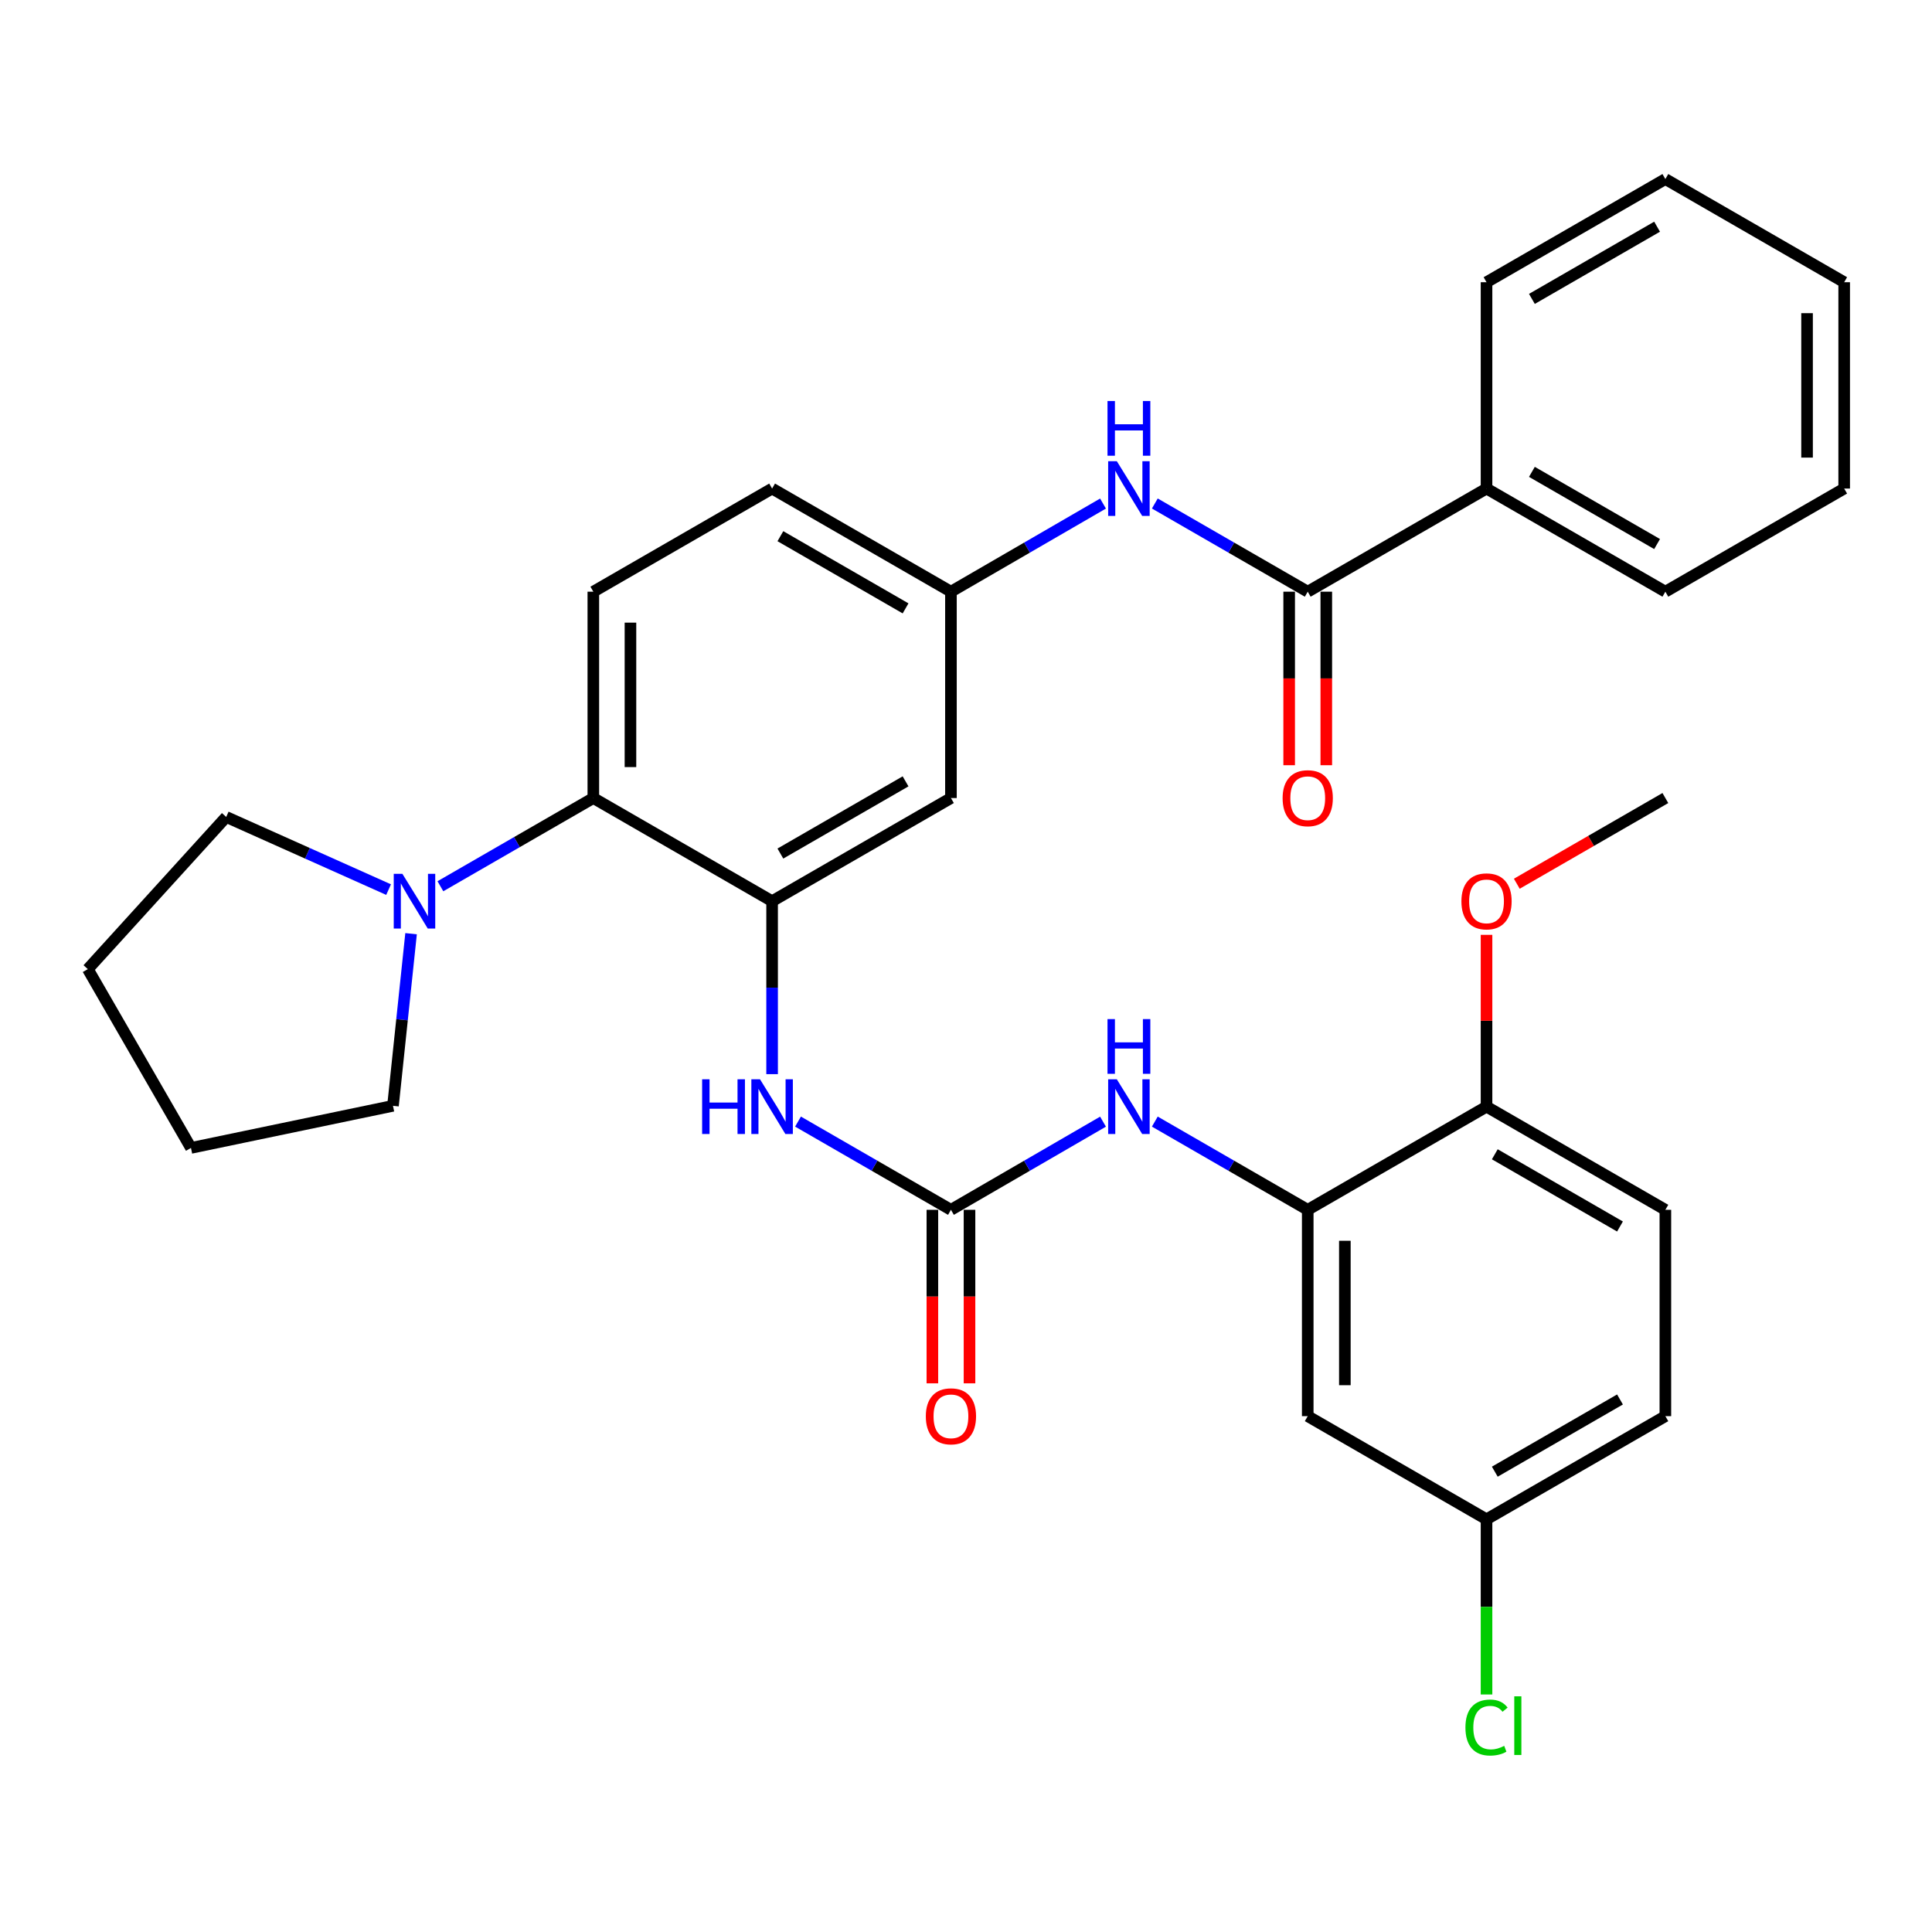 <?xml version='1.0' encoding='iso-8859-1'?>
<svg version='1.1' baseProfile='full'
              xmlns='http://www.w3.org/2000/svg'
                      xmlns:rdkit='http://www.rdkit.org/xml'
                      xmlns:xlink='http://www.w3.org/1999/xlink'
                  xml:space='preserve'
width='1000px' height='1000px' viewBox='0 0 1000 1000'>
<!-- END OF HEADER -->
<rect style='opacity:1.0;fill:#FFFFFF;stroke:none' width='1000' height='1000' x='0' y='0'> </rect>
<path class='bond-2' d='M 399.64,466.458 L 307.106,413.065' style='fill:none;fill-rule:evenodd;stroke:#000000;stroke-width:6px;stroke-linecap:butt;stroke-linejoin:miter;stroke-opacity:1' />
<path class='bond-3' d='M 399.64,466.458 L 399.64,511.219' style='fill:none;fill-rule:evenodd;stroke:#000000;stroke-width:6px;stroke-linecap:butt;stroke-linejoin:miter;stroke-opacity:1' />
<path class='bond-3' d='M 399.64,511.219 L 399.64,555.979' style='fill:none;fill-rule:evenodd;stroke:#0000FF;stroke-width:6px;stroke-linecap:butt;stroke-linejoin:miter;stroke-opacity:1' />
<path class='bond-8' d='M 399.64,466.458 L 492.206,413.065' style='fill:none;fill-rule:evenodd;stroke:#000000;stroke-width:6px;stroke-linecap:butt;stroke-linejoin:miter;stroke-opacity:1' />
<path class='bond-8' d='M 403.923,441.802 L 468.719,404.427' style='fill:none;fill-rule:evenodd;stroke:#000000;stroke-width:6px;stroke-linecap:butt;stroke-linejoin:miter;stroke-opacity:1' />
<path class='bond-0' d='M 492.206,626.202 L 452.629,603.368' style='fill:none;fill-rule:evenodd;stroke:#000000;stroke-width:6px;stroke-linecap:butt;stroke-linejoin:miter;stroke-opacity:1' />
<path class='bond-0' d='M 452.629,603.368 L 413.052,580.535' style='fill:none;fill-rule:evenodd;stroke:#0000FF;stroke-width:6px;stroke-linecap:butt;stroke-linejoin:miter;stroke-opacity:1' />
<path class='bond-5' d='M 492.206,626.202 L 531.564,603.384' style='fill:none;fill-rule:evenodd;stroke:#000000;stroke-width:6px;stroke-linecap:butt;stroke-linejoin:miter;stroke-opacity:1' />
<path class='bond-5' d='M 531.564,603.384 L 570.922,580.567' style='fill:none;fill-rule:evenodd;stroke:#0000FF;stroke-width:6px;stroke-linecap:butt;stroke-linejoin:miter;stroke-opacity:1' />
<path class='bond-13' d='M 482.597,626.202 L 482.597,671.106' style='fill:none;fill-rule:evenodd;stroke:#000000;stroke-width:6px;stroke-linecap:butt;stroke-linejoin:miter;stroke-opacity:1' />
<path class='bond-13' d='M 482.597,671.106 L 482.597,716.01' style='fill:none;fill-rule:evenodd;stroke:#FF0000;stroke-width:6px;stroke-linecap:butt;stroke-linejoin:miter;stroke-opacity:1' />
<path class='bond-13' d='M 501.815,626.202 L 501.815,671.106' style='fill:none;fill-rule:evenodd;stroke:#000000;stroke-width:6px;stroke-linecap:butt;stroke-linejoin:miter;stroke-opacity:1' />
<path class='bond-13' d='M 501.815,671.106 L 501.815,716.01' style='fill:none;fill-rule:evenodd;stroke:#FF0000;stroke-width:6px;stroke-linecap:butt;stroke-linejoin:miter;stroke-opacity:1' />
<path class='bond-1' d='M 676.879,306.256 L 637.307,283.432' style='fill:none;fill-rule:evenodd;stroke:#000000;stroke-width:6px;stroke-linecap:butt;stroke-linejoin:miter;stroke-opacity:1' />
<path class='bond-1' d='M 637.307,283.432 L 597.735,260.608' style='fill:none;fill-rule:evenodd;stroke:#0000FF;stroke-width:6px;stroke-linecap:butt;stroke-linejoin:miter;stroke-opacity:1' />
<path class='bond-14' d='M 667.27,306.256 L 667.27,351.165' style='fill:none;fill-rule:evenodd;stroke:#000000;stroke-width:6px;stroke-linecap:butt;stroke-linejoin:miter;stroke-opacity:1' />
<path class='bond-14' d='M 667.27,351.165 L 667.27,396.075' style='fill:none;fill-rule:evenodd;stroke:#FF0000;stroke-width:6px;stroke-linecap:butt;stroke-linejoin:miter;stroke-opacity:1' />
<path class='bond-14' d='M 686.488,306.256 L 686.488,351.165' style='fill:none;fill-rule:evenodd;stroke:#000000;stroke-width:6px;stroke-linecap:butt;stroke-linejoin:miter;stroke-opacity:1' />
<path class='bond-14' d='M 686.488,351.165 L 686.488,396.075' style='fill:none;fill-rule:evenodd;stroke:#FF0000;stroke-width:6px;stroke-linecap:butt;stroke-linejoin:miter;stroke-opacity:1' />
<path class='bond-15' d='M 676.879,306.256 L 769.424,252.873' style='fill:none;fill-rule:evenodd;stroke:#000000;stroke-width:6px;stroke-linecap:butt;stroke-linejoin:miter;stroke-opacity:1' />
<path class='bond-6' d='M 307.106,413.065 L 267.529,435.894' style='fill:none;fill-rule:evenodd;stroke:#000000;stroke-width:6px;stroke-linecap:butt;stroke-linejoin:miter;stroke-opacity:1' />
<path class='bond-6' d='M 267.529,435.894 L 227.951,458.722' style='fill:none;fill-rule:evenodd;stroke:#0000FF;stroke-width:6px;stroke-linecap:butt;stroke-linejoin:miter;stroke-opacity:1' />
<path class='bond-10' d='M 307.106,413.065 L 307.106,306.256' style='fill:none;fill-rule:evenodd;stroke:#000000;stroke-width:6px;stroke-linecap:butt;stroke-linejoin:miter;stroke-opacity:1' />
<path class='bond-10' d='M 326.324,397.043 L 326.324,322.277' style='fill:none;fill-rule:evenodd;stroke:#000000;stroke-width:6px;stroke-linecap:butt;stroke-linejoin:miter;stroke-opacity:1' />
<path class='bond-4' d='M 676.879,626.202 L 637.307,603.369' style='fill:none;fill-rule:evenodd;stroke:#000000;stroke-width:6px;stroke-linecap:butt;stroke-linejoin:miter;stroke-opacity:1' />
<path class='bond-4' d='M 637.307,603.369 L 597.735,580.536' style='fill:none;fill-rule:evenodd;stroke:#0000FF;stroke-width:6px;stroke-linecap:butt;stroke-linejoin:miter;stroke-opacity:1' />
<path class='bond-9' d='M 676.879,626.202 L 676.879,733' style='fill:none;fill-rule:evenodd;stroke:#000000;stroke-width:6px;stroke-linecap:butt;stroke-linejoin:miter;stroke-opacity:1' />
<path class='bond-9' d='M 696.097,642.221 L 696.097,716.98' style='fill:none;fill-rule:evenodd;stroke:#000000;stroke-width:6px;stroke-linecap:butt;stroke-linejoin:miter;stroke-opacity:1' />
<path class='bond-12' d='M 676.879,626.202 L 769.424,572.797' style='fill:none;fill-rule:evenodd;stroke:#000000;stroke-width:6px;stroke-linecap:butt;stroke-linejoin:miter;stroke-opacity:1' />
<path class='bond-22' d='M 212.771,483.281 L 208.088,527.826' style='fill:none;fill-rule:evenodd;stroke:#0000FF;stroke-width:6px;stroke-linecap:butt;stroke-linejoin:miter;stroke-opacity:1' />
<path class='bond-22' d='M 208.088,527.826 L 203.404,572.37' style='fill:none;fill-rule:evenodd;stroke:#000000;stroke-width:6px;stroke-linecap:butt;stroke-linejoin:miter;stroke-opacity:1' />
<path class='bond-23' d='M 201.131,460.459 L 159.107,441.657' style='fill:none;fill-rule:evenodd;stroke:#0000FF;stroke-width:6px;stroke-linecap:butt;stroke-linejoin:miter;stroke-opacity:1' />
<path class='bond-23' d='M 159.107,441.657 L 117.084,422.855' style='fill:none;fill-rule:evenodd;stroke:#000000;stroke-width:6px;stroke-linecap:butt;stroke-linejoin:miter;stroke-opacity:1' />
<path class='bond-7' d='M 570.922,260.639 L 531.564,283.448' style='fill:none;fill-rule:evenodd;stroke:#0000FF;stroke-width:6px;stroke-linecap:butt;stroke-linejoin:miter;stroke-opacity:1' />
<path class='bond-7' d='M 531.564,283.448 L 492.206,306.256' style='fill:none;fill-rule:evenodd;stroke:#000000;stroke-width:6px;stroke-linecap:butt;stroke-linejoin:miter;stroke-opacity:1' />
<path class='bond-11' d='M 492.206,413.065 L 492.206,306.256' style='fill:none;fill-rule:evenodd;stroke:#000000;stroke-width:6px;stroke-linecap:butt;stroke-linejoin:miter;stroke-opacity:1' />
<path class='bond-17' d='M 676.879,733 L 769.424,786.393' style='fill:none;fill-rule:evenodd;stroke:#000000;stroke-width:6px;stroke-linecap:butt;stroke-linejoin:miter;stroke-opacity:1' />
<path class='bond-32' d='M 307.106,306.256 L 399.64,252.873' style='fill:none;fill-rule:evenodd;stroke:#000000;stroke-width:6px;stroke-linecap:butt;stroke-linejoin:miter;stroke-opacity:1' />
<path class='bond-18' d='M 492.206,306.256 L 399.64,252.873' style='fill:none;fill-rule:evenodd;stroke:#000000;stroke-width:6px;stroke-linecap:butt;stroke-linejoin:miter;stroke-opacity:1' />
<path class='bond-18' d='M 468.72,314.896 L 403.924,277.528' style='fill:none;fill-rule:evenodd;stroke:#000000;stroke-width:6px;stroke-linecap:butt;stroke-linejoin:miter;stroke-opacity:1' />
<path class='bond-16' d='M 769.424,572.797 L 861.99,626.202' style='fill:none;fill-rule:evenodd;stroke:#000000;stroke-width:6px;stroke-linecap:butt;stroke-linejoin:miter;stroke-opacity:1' />
<path class='bond-16' d='M 773.705,597.454 L 838.501,634.837' style='fill:none;fill-rule:evenodd;stroke:#000000;stroke-width:6px;stroke-linecap:butt;stroke-linejoin:miter;stroke-opacity:1' />
<path class='bond-21' d='M 769.424,572.797 L 769.424,528.337' style='fill:none;fill-rule:evenodd;stroke:#000000;stroke-width:6px;stroke-linecap:butt;stroke-linejoin:miter;stroke-opacity:1' />
<path class='bond-21' d='M 769.424,528.337 L 769.424,483.877' style='fill:none;fill-rule:evenodd;stroke:#FF0000;stroke-width:6px;stroke-linecap:butt;stroke-linejoin:miter;stroke-opacity:1' />
<path class='bond-24' d='M 769.424,252.873 L 861.99,306.256' style='fill:none;fill-rule:evenodd;stroke:#000000;stroke-width:6px;stroke-linecap:butt;stroke-linejoin:miter;stroke-opacity:1' />
<path class='bond-24' d='M 792.91,244.233 L 857.706,281.601' style='fill:none;fill-rule:evenodd;stroke:#000000;stroke-width:6px;stroke-linecap:butt;stroke-linejoin:miter;stroke-opacity:1' />
<path class='bond-25' d='M 769.424,252.873 L 769.424,146.075' style='fill:none;fill-rule:evenodd;stroke:#000000;stroke-width:6px;stroke-linecap:butt;stroke-linejoin:miter;stroke-opacity:1' />
<path class='bond-19' d='M 861.99,626.202 L 861.99,733' style='fill:none;fill-rule:evenodd;stroke:#000000;stroke-width:6px;stroke-linecap:butt;stroke-linejoin:miter;stroke-opacity:1' />
<path class='bond-20' d='M 769.424,786.393 L 769.424,831.727' style='fill:none;fill-rule:evenodd;stroke:#000000;stroke-width:6px;stroke-linecap:butt;stroke-linejoin:miter;stroke-opacity:1' />
<path class='bond-20' d='M 769.424,831.727 L 769.424,877.061' style='fill:none;fill-rule:evenodd;stroke:#00CC00;stroke-width:6px;stroke-linecap:butt;stroke-linejoin:miter;stroke-opacity:1' />
<path class='bond-34' d='M 769.424,786.393 L 861.99,733' style='fill:none;fill-rule:evenodd;stroke:#000000;stroke-width:6px;stroke-linecap:butt;stroke-linejoin:miter;stroke-opacity:1' />
<path class='bond-34' d='M 773.707,761.737 L 838.503,724.362' style='fill:none;fill-rule:evenodd;stroke:#000000;stroke-width:6px;stroke-linecap:butt;stroke-linejoin:miter;stroke-opacity:1' />
<path class='bond-26' d='M 785.095,457.419 L 823.543,435.242' style='fill:none;fill-rule:evenodd;stroke:#FF0000;stroke-width:6px;stroke-linecap:butt;stroke-linejoin:miter;stroke-opacity:1' />
<path class='bond-26' d='M 823.543,435.242 L 861.99,413.065' style='fill:none;fill-rule:evenodd;stroke:#000000;stroke-width:6px;stroke-linecap:butt;stroke-linejoin:miter;stroke-opacity:1' />
<path class='bond-28' d='M 203.404,572.37 L 98.848,594.161' style='fill:none;fill-rule:evenodd;stroke:#000000;stroke-width:6px;stroke-linecap:butt;stroke-linejoin:miter;stroke-opacity:1' />
<path class='bond-27' d='M 117.084,422.855 L 45.455,501.616' style='fill:none;fill-rule:evenodd;stroke:#000000;stroke-width:6px;stroke-linecap:butt;stroke-linejoin:miter;stroke-opacity:1' />
<path class='bond-29' d='M 861.99,306.256 L 954.545,252.873' style='fill:none;fill-rule:evenodd;stroke:#000000;stroke-width:6px;stroke-linecap:butt;stroke-linejoin:miter;stroke-opacity:1' />
<path class='bond-30' d='M 769.424,146.075 L 861.99,92.681' style='fill:none;fill-rule:evenodd;stroke:#000000;stroke-width:6px;stroke-linecap:butt;stroke-linejoin:miter;stroke-opacity:1' />
<path class='bond-30' d='M 792.911,154.713 L 857.707,117.337' style='fill:none;fill-rule:evenodd;stroke:#000000;stroke-width:6px;stroke-linecap:butt;stroke-linejoin:miter;stroke-opacity:1' />
<path class='bond-33' d='M 45.455,501.616 L 98.848,594.161' style='fill:none;fill-rule:evenodd;stroke:#000000;stroke-width:6px;stroke-linecap:butt;stroke-linejoin:miter;stroke-opacity:1' />
<path class='bond-35' d='M 954.545,252.873 L 954.545,146.075' style='fill:none;fill-rule:evenodd;stroke:#000000;stroke-width:6px;stroke-linecap:butt;stroke-linejoin:miter;stroke-opacity:1' />
<path class='bond-35' d='M 935.328,236.853 L 935.328,162.095' style='fill:none;fill-rule:evenodd;stroke:#000000;stroke-width:6px;stroke-linecap:butt;stroke-linejoin:miter;stroke-opacity:1' />
<path class='bond-31' d='M 861.99,92.681 L 954.545,146.075' style='fill:none;fill-rule:evenodd;stroke:#000000;stroke-width:6px;stroke-linecap:butt;stroke-linejoin:miter;stroke-opacity:1' />
<path  class='atom-4' d='M 363.42 558.637
L 367.26 558.637
L 367.26 570.677
L 381.74 570.677
L 381.74 558.637
L 385.58 558.637
L 385.58 586.957
L 381.74 586.957
L 381.74 573.877
L 367.26 573.877
L 367.26 586.957
L 363.42 586.957
L 363.42 558.637
' fill='#0000FF'/>
<path  class='atom-4' d='M 393.38 558.637
L 402.66 573.637
Q 403.58 575.117, 405.06 577.797
Q 406.54 580.477, 406.62 580.637
L 406.62 558.637
L 410.38 558.637
L 410.38 586.957
L 406.5 586.957
L 396.54 570.557
Q 395.38 568.637, 394.14 566.437
Q 392.94 564.237, 392.58 563.557
L 392.58 586.957
L 388.9 586.957
L 388.9 558.637
L 393.38 558.637
' fill='#0000FF'/>
<path  class='atom-6' d='M 578.064 558.637
L 587.344 573.637
Q 588.264 575.117, 589.744 577.797
Q 591.224 580.477, 591.304 580.637
L 591.304 558.637
L 595.064 558.637
L 595.064 586.957
L 591.184 586.957
L 581.224 570.557
Q 580.064 568.637, 578.824 566.437
Q 577.624 564.237, 577.264 563.557
L 577.264 586.957
L 573.584 586.957
L 573.584 558.637
L 578.064 558.637
' fill='#0000FF'/>
<path  class='atom-6' d='M 573.244 527.485
L 577.084 527.485
L 577.084 539.525
L 591.564 539.525
L 591.564 527.485
L 595.404 527.485
L 595.404 555.805
L 591.564 555.805
L 591.564 542.725
L 577.084 542.725
L 577.084 555.805
L 573.244 555.805
L 573.244 527.485
' fill='#0000FF'/>
<path  class='atom-7' d='M 208.28 452.298
L 217.56 467.298
Q 218.48 468.778, 219.96 471.458
Q 221.44 474.138, 221.52 474.298
L 221.52 452.298
L 225.28 452.298
L 225.28 480.618
L 221.4 480.618
L 211.44 464.218
Q 210.28 462.298, 209.04 460.098
Q 207.84 457.898, 207.48 457.218
L 207.48 480.618
L 203.8 480.618
L 203.8 452.298
L 208.28 452.298
' fill='#0000FF'/>
<path  class='atom-8' d='M 578.064 238.713
L 587.344 253.713
Q 588.264 255.193, 589.744 257.873
Q 591.224 260.553, 591.304 260.713
L 591.304 238.713
L 595.064 238.713
L 595.064 267.033
L 591.184 267.033
L 581.224 250.633
Q 580.064 248.713, 578.824 246.513
Q 577.624 244.313, 577.264 243.633
L 577.264 267.033
L 573.584 267.033
L 573.584 238.713
L 578.064 238.713
' fill='#0000FF'/>
<path  class='atom-8' d='M 573.244 207.561
L 577.084 207.561
L 577.084 219.601
L 591.564 219.601
L 591.564 207.561
L 595.404 207.561
L 595.404 235.881
L 591.564 235.881
L 591.564 222.801
L 577.084 222.801
L 577.084 235.881
L 573.244 235.881
L 573.244 207.561
' fill='#0000FF'/>
<path  class='atom-14' d='M 479.206 733.08
Q 479.206 726.28, 482.566 722.48
Q 485.926 718.68, 492.206 718.68
Q 498.486 718.68, 501.846 722.48
Q 505.206 726.28, 505.206 733.08
Q 505.206 739.96, 501.806 743.88
Q 498.406 747.76, 492.206 747.76
Q 485.966 747.76, 482.566 743.88
Q 479.206 740, 479.206 733.08
M 492.206 744.56
Q 496.526 744.56, 498.846 741.68
Q 501.206 738.76, 501.206 733.08
Q 501.206 727.52, 498.846 724.72
Q 496.526 721.88, 492.206 721.88
Q 487.886 721.88, 485.526 724.68
Q 483.206 727.48, 483.206 733.08
Q 483.206 738.8, 485.526 741.68
Q 487.886 744.56, 492.206 744.56
' fill='#FF0000'/>
<path  class='atom-15' d='M 663.879 413.145
Q 663.879 406.345, 667.239 402.545
Q 670.599 398.745, 676.879 398.745
Q 683.159 398.745, 686.519 402.545
Q 689.879 406.345, 689.879 413.145
Q 689.879 420.025, 686.479 423.945
Q 683.079 427.825, 676.879 427.825
Q 670.639 427.825, 667.239 423.945
Q 663.879 420.065, 663.879 413.145
M 676.879 424.625
Q 681.199 424.625, 683.519 421.745
Q 685.879 418.825, 685.879 413.145
Q 685.879 407.585, 683.519 404.785
Q 681.199 401.945, 676.879 401.945
Q 672.559 401.945, 670.199 404.745
Q 667.879 407.545, 667.879 413.145
Q 667.879 418.865, 670.199 421.745
Q 672.559 424.625, 676.879 424.625
' fill='#FF0000'/>
<path  class='atom-21' d='M 758.504 894.171
Q 758.504 887.131, 761.784 883.451
Q 765.104 879.731, 771.384 879.731
Q 777.224 879.731, 780.344 883.851
L 777.704 886.011
Q 775.424 883.011, 771.384 883.011
Q 767.104 883.011, 764.824 885.891
Q 762.584 888.731, 762.584 894.171
Q 762.584 899.771, 764.904 902.651
Q 767.264 905.531, 771.824 905.531
Q 774.944 905.531, 778.584 903.651
L 779.704 906.651
Q 778.224 907.611, 775.984 908.171
Q 773.744 908.731, 771.264 908.731
Q 765.104 908.731, 761.784 904.971
Q 758.504 901.211, 758.504 894.171
' fill='#00CC00'/>
<path  class='atom-21' d='M 783.784 878.011
L 787.464 878.011
L 787.464 908.371
L 783.784 908.371
L 783.784 878.011
' fill='#00CC00'/>
<path  class='atom-22' d='M 756.424 466.538
Q 756.424 459.738, 759.784 455.938
Q 763.144 452.138, 769.424 452.138
Q 775.704 452.138, 779.064 455.938
Q 782.424 459.738, 782.424 466.538
Q 782.424 473.418, 779.024 477.338
Q 775.624 481.218, 769.424 481.218
Q 763.184 481.218, 759.784 477.338
Q 756.424 473.458, 756.424 466.538
M 769.424 478.018
Q 773.744 478.018, 776.064 475.138
Q 778.424 472.218, 778.424 466.538
Q 778.424 460.978, 776.064 458.178
Q 773.744 455.338, 769.424 455.338
Q 765.104 455.338, 762.744 458.138
Q 760.424 460.938, 760.424 466.538
Q 760.424 472.258, 762.744 475.138
Q 765.104 478.018, 769.424 478.018
' fill='#FF0000'/>
</svg>

